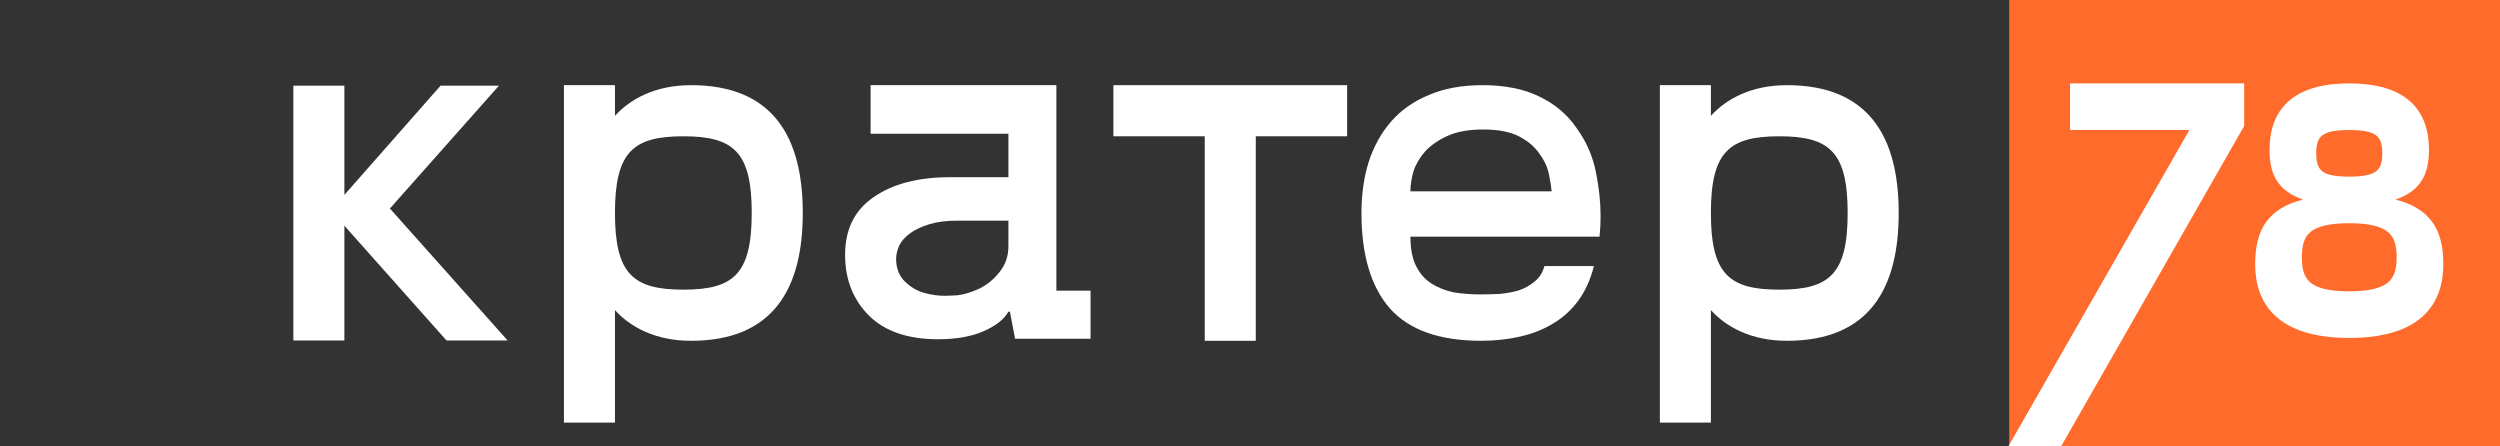 <?xml version="1.0" encoding="UTF-8"?> <svg xmlns="http://www.w3.org/2000/svg" width="196" height="35" viewBox="0 0 196 35" fill="none"><rect x="0" y="0" width="196" height="35" fill="#333333" stroke="none"/><g clip-path="url(#clip0_58_2467)"><path d="M157.521 0H196.41V35H157.521V0Z" fill="#FF6B2B"></path><path d="M175.944 6.54H162.293V10.194H171.646L157.454 35H161.586L175.944 9.876V6.54Z" fill="white"></path><path fill-rule="evenodd" clip-rule="evenodd" d="M184.181 6.54C181.972 6.54 180.394 7.044 179.368 7.986C178.335 8.935 177.933 10.26 177.933 11.739C177.933 12.732 178.092 13.627 178.632 14.352C179.059 14.924 179.691 15.347 180.563 15.645C179.219 15.98 178.296 16.556 177.7 17.358C177 18.298 176.807 19.476 176.807 20.732C176.807 22.211 177.209 23.676 178.381 24.765C179.548 25.848 181.407 26.493 184.181 26.493C186.956 26.493 188.815 25.848 189.982 24.765C191.154 23.676 191.556 22.211 191.556 20.732C191.556 19.489 191.362 18.312 190.664 17.369C190.068 16.565 189.145 15.982 187.799 15.645C188.671 15.348 189.304 14.925 189.73 14.352C190.271 13.627 190.43 12.732 190.43 11.739C190.43 10.26 190.028 8.935 188.995 7.986C187.969 7.044 186.391 6.54 184.181 6.54ZM181.591 12.02C181.591 11.219 181.775 10.825 182.091 10.594C182.447 10.333 183.076 10.194 184.181 10.194C185.272 10.194 185.902 10.332 186.263 10.595C186.583 10.827 186.772 11.223 186.772 12.02C186.772 12.817 186.583 13.213 186.263 13.446C185.902 13.708 185.272 13.847 184.181 13.847C183.076 13.847 182.447 13.708 182.091 13.447C181.775 13.216 181.591 12.822 181.591 12.02ZM180.465 20.17C180.465 19.216 180.655 18.6 181.129 18.197C181.626 17.775 182.53 17.5 184.181 17.5C185.818 17.5 186.723 17.775 187.224 18.198C187.702 18.602 187.898 19.22 187.898 20.17C187.898 21.121 187.702 21.738 187.224 22.142C186.723 22.565 185.818 22.84 184.181 22.84C182.53 22.84 181.626 22.565 181.129 22.143C180.655 21.74 180.465 21.124 180.465 20.17Z" fill="white"></path><path d="M54.175 6.677C60.656 6.677 62.937 10.806 62.937 16.697C62.937 22.589 60.656 26.718 54.175 26.718C51.374 26.718 49.413 25.635 48.213 24.313V33.13H44.212V6.677H48.213V9.082C49.413 7.76 51.374 6.677 54.175 6.677ZM53.575 22.709C57.495 22.709 58.936 21.507 58.936 16.697C58.936 11.888 57.495 10.685 53.575 10.685C49.654 10.685 48.213 11.888 48.213 16.697C48.213 21.507 49.654 22.709 53.575 22.709Z" fill="white"></path><path d="M105.615 6.677V10.685H98.453V26.718H94.452V10.685H87.29V6.677H105.615Z" fill="white"></path><path d="M140.096 6.677C146.577 6.677 148.858 10.806 148.858 16.697C148.858 22.589 146.577 26.718 140.096 26.718C137.295 26.718 135.334 25.635 134.134 24.313V33.13H130.133V6.677H134.134V9.082C135.334 7.76 137.295 6.677 140.096 6.677ZM139.495 22.709C143.416 22.709 144.857 21.507 144.857 16.697C144.857 11.888 143.416 10.685 139.495 10.685C135.574 10.685 134.134 11.888 134.134 16.697C134.134 21.507 135.574 22.709 139.495 22.709Z" fill="white"></path><path d="M79.059 13.892V10.485H68.256V6.677H82.82V22.79H85.5V26.557H79.579L79.179 24.433H79.059C78.739 25.021 78.098 25.528 77.138 25.956C76.178 26.384 74.978 26.597 73.537 26.597C71.19 26.597 69.389 25.983 68.136 24.753C66.882 23.498 66.255 21.908 66.255 19.984C66.255 17.98 67.002 16.47 68.496 15.455C69.99 14.413 71.99 13.892 74.498 13.892H79.059ZM79.059 17.299H75.058C74.204 17.299 73.471 17.392 72.857 17.579C72.243 17.766 71.737 18.007 71.337 18.301C70.963 18.568 70.683 18.889 70.496 19.263C70.336 19.61 70.256 19.957 70.256 20.305C70.256 20.999 70.47 21.574 70.897 22.028C71.35 22.482 71.857 22.79 72.417 22.95C72.977 23.11 73.524 23.19 74.057 23.19C74.244 23.19 74.578 23.177 75.058 23.15C75.564 23.097 76.138 22.923 76.778 22.629C77.418 22.309 77.952 21.868 78.379 21.307C78.832 20.745 79.059 20.078 79.059 19.303V17.299Z" fill="white"></path><path d="M116.233 6.677C117.984 6.677 119.466 6.974 120.678 7.566C121.917 8.159 122.9 8.994 123.627 10.071C124.381 11.122 124.88 12.267 125.122 13.506C125.365 14.718 125.486 15.862 125.486 16.94C125.486 17.479 125.459 18.017 125.405 18.556H110.577C110.577 19.499 110.725 20.266 111.021 20.859C111.318 21.451 111.722 21.909 112.234 22.233C112.745 22.556 113.324 22.785 113.971 22.919C114.617 23.027 115.304 23.081 116.031 23.081C116.543 23.081 117.068 23.068 117.607 23.041C118.146 22.987 118.644 22.892 119.102 22.758C119.56 22.596 119.964 22.367 120.314 22.071C120.691 21.775 120.947 21.371 121.082 20.859H124.961C124.691 21.936 124.274 22.852 123.708 23.606C123.169 24.334 122.509 24.926 121.728 25.384C120.974 25.842 120.112 26.179 119.143 26.394C118.2 26.61 117.19 26.717 116.112 26.717C112.853 26.717 110.469 25.869 108.961 24.172C107.479 22.475 106.739 19.983 106.739 16.697C106.739 15.243 106.927 13.91 107.304 12.697C107.708 11.459 108.301 10.395 109.082 9.506C109.863 8.617 110.846 7.93 112.032 7.445C113.217 6.933 114.617 6.677 116.233 6.677ZM121.648 15.001C121.621 14.677 121.553 14.246 121.445 13.708C121.338 13.142 121.095 12.603 120.718 12.091C120.368 11.553 119.843 11.095 119.143 10.718C118.442 10.341 117.486 10.152 116.274 10.152C115.17 10.152 114.254 10.314 113.526 10.637C112.799 10.96 112.207 11.364 111.749 11.849C111.318 12.334 111.008 12.859 110.819 13.425C110.658 13.99 110.577 14.516 110.577 15.001H121.648Z" fill="white"></path><path fill-rule="evenodd" clip-rule="evenodd" d="M39.117 6.717H34.54L27 15.278V6.717H23V26.692H27V17.695L35.005 26.692H39.797L30.569 16.347L39.117 6.717Z" fill="white"></path></g><defs><clipPath id="clip0_58_2467"><rect width="196" height="35" fill="white"></rect></clipPath></defs></svg> 